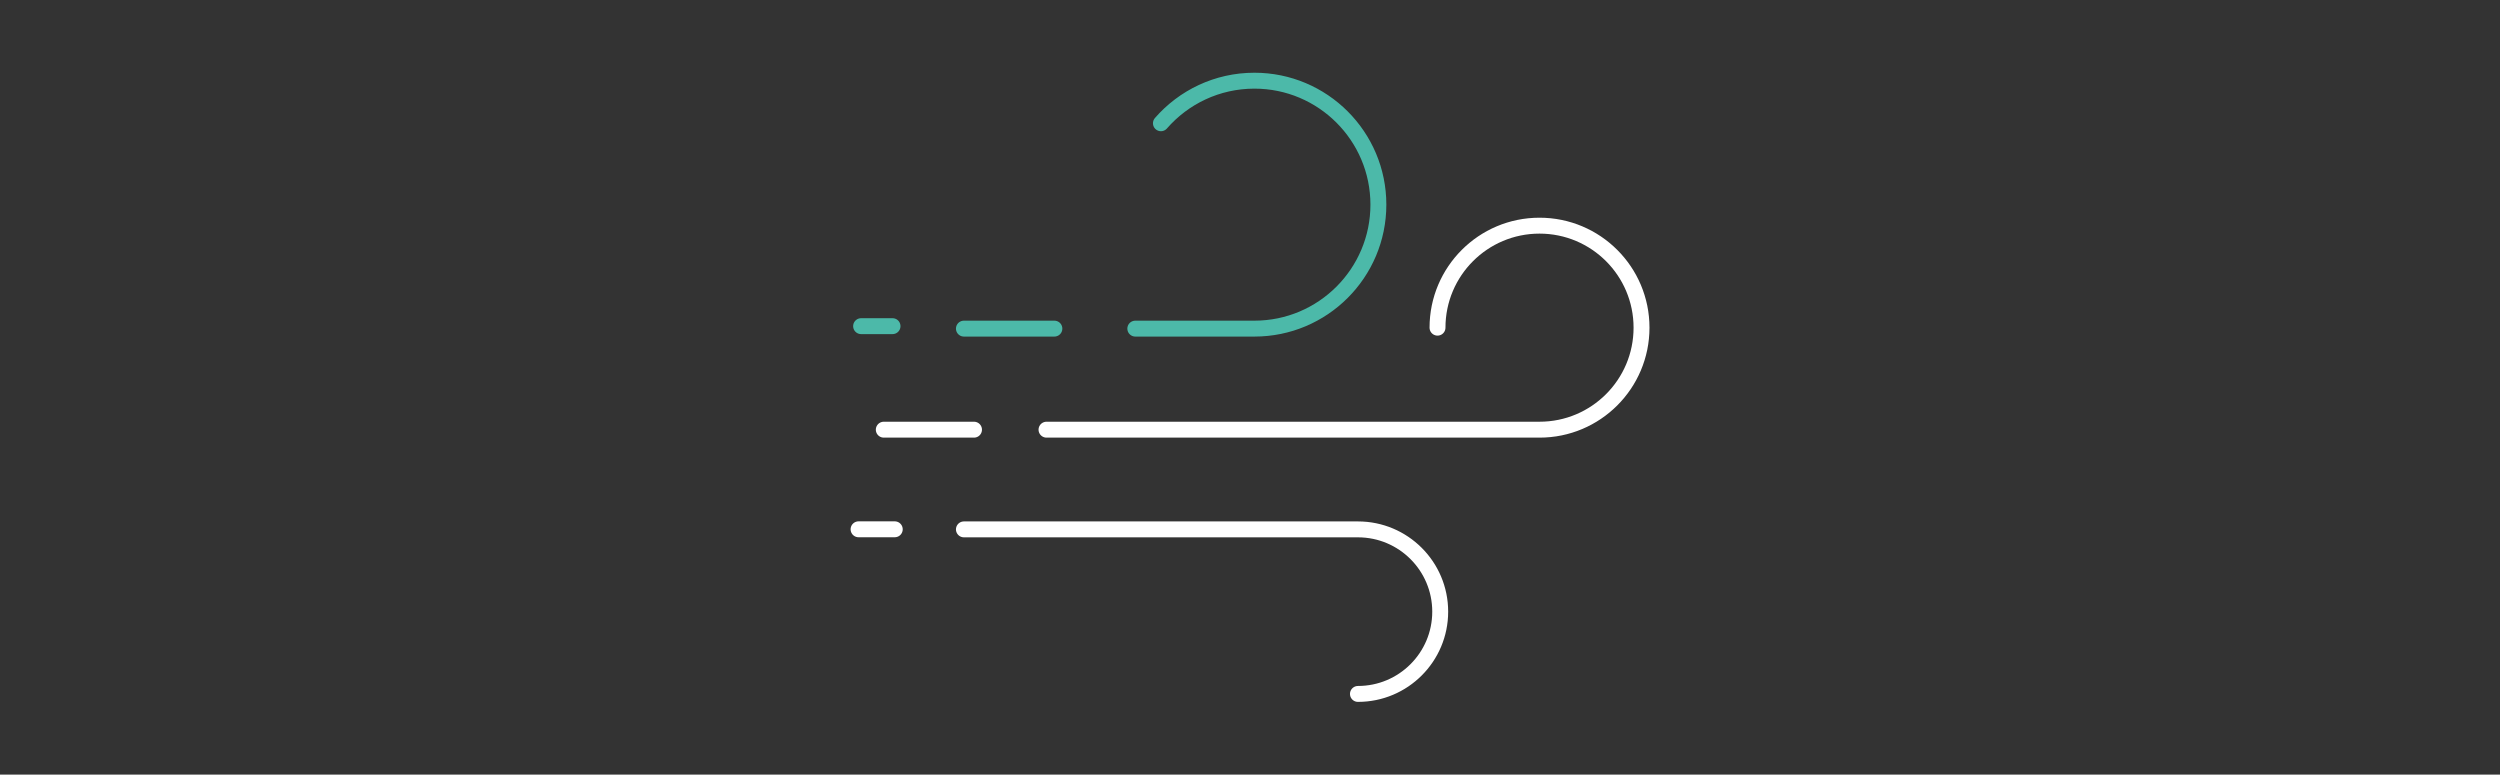 <?xml version="1.0" encoding="UTF-8"?><svg id="Ebene_1" xmlns="http://www.w3.org/2000/svg" viewBox="0 0 314.19 97.35"><rect x="0" y="0" width="314.19" height="97.35" fill="#333333" stroke="none"/><path d="m145.9,15.49c2.86-3.28,7.06-5.35,11.75-5.35,8.6,0,15.58,6.98,15.58,15.58s-6.98,15.58-15.58,15.58h-14.97" fill="none" stroke="#4cb9a9" stroke-linecap="round" stroke-miterlimit="10" stroke-width="2"/><line x1="121.14" y1="41.3" x2="132.51" y2="41.3" fill="none" stroke="#4cb9a9" stroke-linecap="round" stroke-miterlimit="10" stroke-width="2"/><line x1="108.22" y1="40.99" x2="112.17" y2="40.99" fill="none" stroke="#4cb9a9" stroke-linecap="round" stroke-miterlimit="10" stroke-width="2"/><path d="m180.66,41.18c0-7.08,5.74-12.82,12.82-12.82s12.82,5.74,12.82,12.82-5.74,12.82-12.82,12.82h-61.96" fill="none" stroke="#fff" stroke-linecap="round" stroke-miterlimit="10" stroke-width="2"/><line x1="122.41" y1="54" x2="111.07" y2="54" fill="none" stroke="#fff" stroke-linecap="round" stroke-miterlimit="10" stroke-width="2"/><path d="m170.66,87.21c5.71,0,10.34-4.63,10.34-10.34s-4.63-10.34-10.34-10.34h-49.52" fill="none" stroke="#fff" stroke-linecap="round" stroke-miterlimit="10" stroke-width="2"/><line x1="112.45" y1="66.52" x2="107.9" y2="66.52" fill="none" stroke="#fff" stroke-linecap="round" stroke-miterlimit="10" stroke-width="2"/></svg>